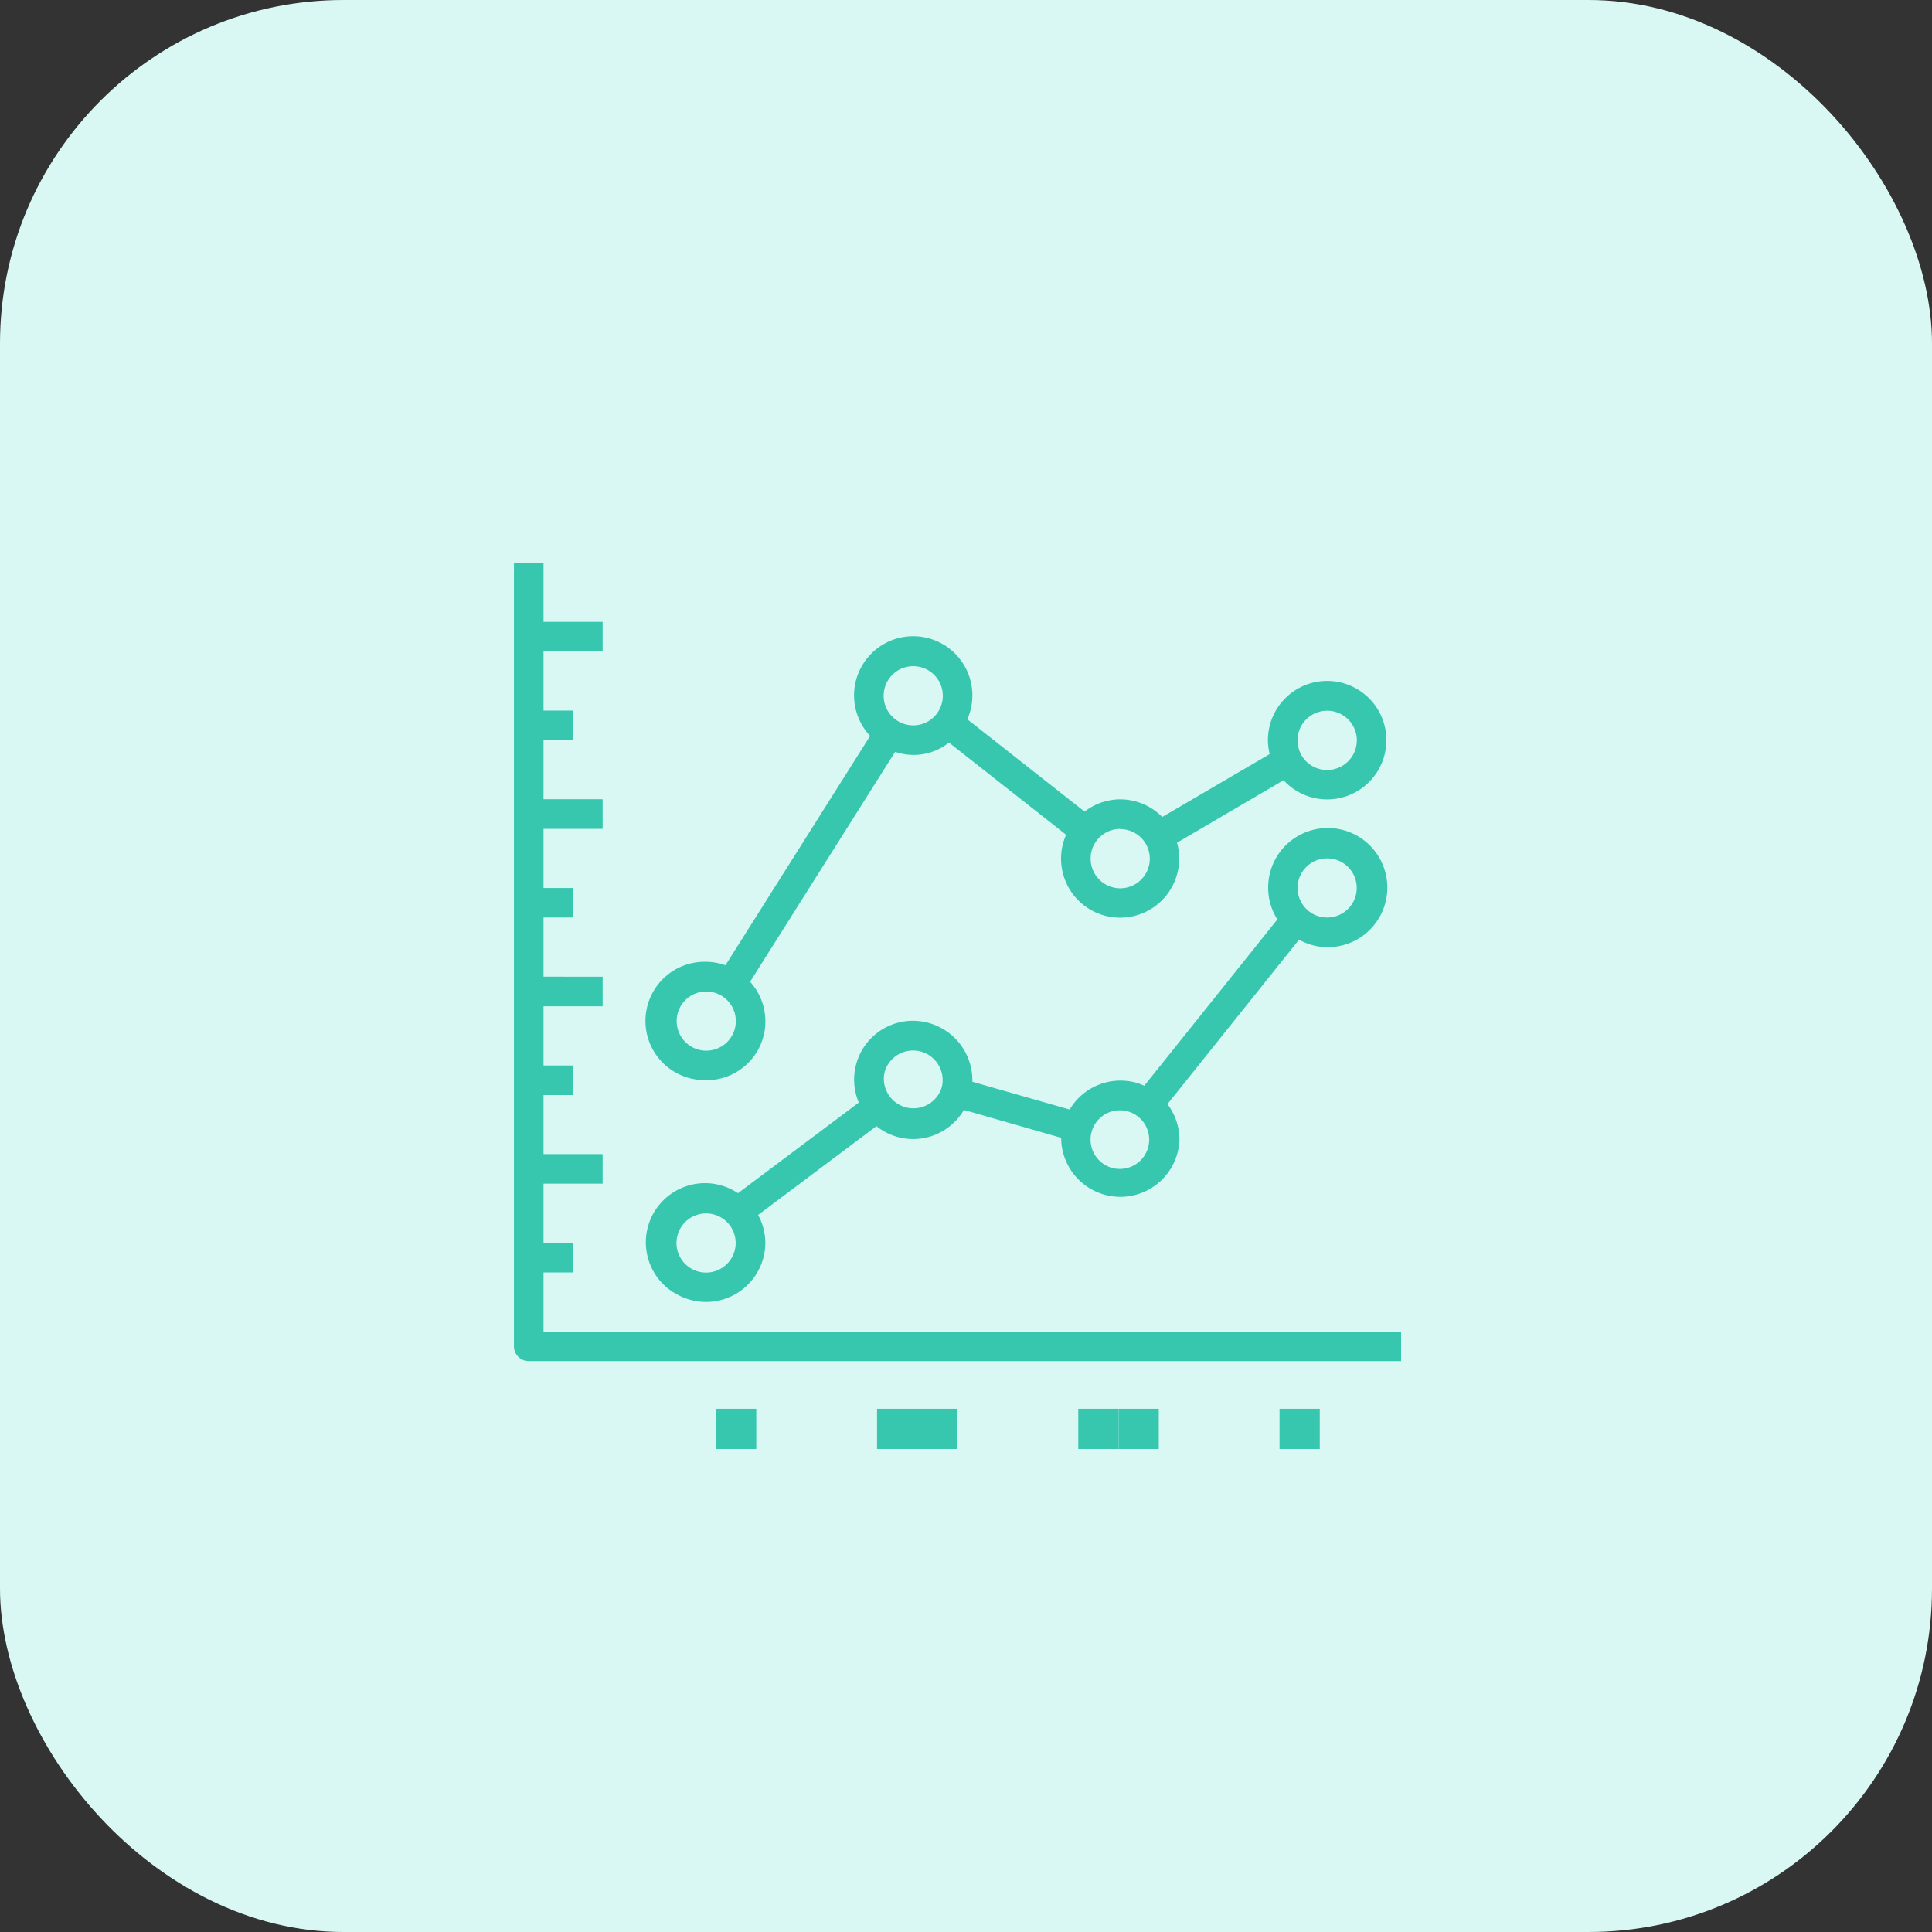 <svg xmlns="http://www.w3.org/2000/svg" width="45" height="45" viewBox="0 0 45 45">
    <rect x="0" y="0" width="45" height="45" fill="#333333" stroke="none"/>
    <g data-name="Group 12478" transform="translate(-.175)">
        <rect data-name="Rectangle 3459" width="45" height="45" rx="8" transform="translate(.175)" style="fill:#d9f8f4"/>
        <g data-name="Group 8632">
            <g data-name="Group 8631" transform="translate(12.146 13.106)">
                <path data-name="Path 13913" d="M.689 17.908v-1.377h.689v-.689H.689v-1.378h1.377v-.689H.689V12.4h.689v-.689H.689v-1.379h1.377v-.689H.689V8.265h.689v-.688H.689V6.2h1.377v-.69H.689V4.133h.689v-.689H.689V2.066h1.377v-.688H.689V0H0v18.253a.344.344 0 0 0 .344.344h20.319v-.689z" style="fill:#37c7af"/>
                <rect data-name="Rectangle 2652" height=".937" transform="translate(3.769 19.707)" style="fill:#37c7af"/>
                <path data-name="Rectangle 2653" transform="translate(4.707 19.707)" style="fill:#37c7af" d="M0 0h.937v.937H0z"/>
                <path data-name="Rectangle 2654" transform="translate(8.457 19.707)" style="fill:#37c7af" d="M0 0h.937v.937H0z"/>
                <path data-name="Rectangle 2655" transform="translate(9.394 19.707)" style="fill:#37c7af" d="M0 0h.937v.937H0z"/>
                <path data-name="Rectangle 2656" transform="translate(13.144 19.707)" style="fill:#37c7af" d="M0 0h.937v.937H0z"/>
                <path data-name="Rectangle 2657" transform="translate(14.082 19.707)" style="fill:#37c7af" d="M0 0h.937v.937H0z"/>
                <path data-name="Rectangle 2658" transform="translate(17.832 19.707)" style="fill:#37c7af" d="M0 0h.937v.937H0z"/>
                <rect data-name="Rectangle 2659" height=".937" transform="translate(19.707 19.707)" style="fill:#37c7af"/>
                <path data-name="Path 13914" d="M72.49 154.342a1.382 1.382 0 0 0 2.13-1.158 1.359 1.359 0 0 0-.169-.648l2.757-2.068a1.369 1.369 0 0 0 2.037-.379l2.266.65v.034a1.378 1.378 0 0 0 2.755 0 1.378 1.378 0 0 0-.28-.819l3.065-3.83a1.364 1.364 0 0 0 .658.175 1.388 1.388 0 1 0-1.163-.647l-3.1 3.874a1.322 1.322 0 0 0-.172-.066 1.377 1.377 0 0 0-1.566.62l-2.266-.647v-.034a1.384 1.384 0 0 0-.992-1.329 1.37 1.37 0 0 0-1.653 1.848l-2.814 2.111a1.378 1.378 0 1 0-1.493 2.316zm15.216-10.112a.689.689 0 1 1-.689.689.689.689 0 0 1 .689-.689zm-5.483 6.357a.683.683 0 1 1-.028.184.606.606 0 0 1 .029-.183zM77.4 149.2a.689.689 0 0 1 1.35.2.607.607 0 0 1-.028.184.689.689 0 0 1-1.322-.384zm-4.16 3.3a.689.689 0 1 1-.689.689.689.689 0 0 1 .691-.689z" transform="translate(-68.765 -137.343)" style="fill:#37c7af"/>
                <path data-name="Path 13915" d="M73.378 50.206a1.371 1.371 0 0 0 1.022-2.293l3.379-5.356a1.318 1.318 0 0 0 1.253-.215l2.729 2.147a1.374 1.374 0 0 0 1.26 1.931 1.375 1.375 0 0 0 1.323-1.746l2.482-1.455a1.378 1.378 0 0 0 1.013.447h.005a1.38 1.38 0 1 0-1.383-1.378 1.414 1.414 0 0 0 .041.322L84 44.075a1.38 1.38 0 0 0-.982-.411 1.363 1.363 0 0 0-.827.286L79.46 41.8a1.378 1.378 0 1 0-2.264.387l-3.37 5.342a1.361 1.361 0 0 0-.448-.081 1.378 1.378 0 1 0 0 2.755zM87.842 41.6a.69.69 0 0 1 0 1.38.689.689 0 0 1-.6-.344.739.739 0 0 1-.091-.347.689.689 0 0 1 .691-.689zm-4.821 2.758a.689.689 0 1 1-.689.689.689.689 0 0 1 .689-.694zM78.2 40.563a.689.689 0 1 1-.689.689.689.689 0 0 1 .689-.689zm-4.821 7.577a.689.689 0 1 1-.689.689.689.689 0 0 1 .688-.69z" transform="translate(-68.9 -38.152)" style="fill:#37c7af"/>
            </g>
        </g>
    </g>
</svg>

